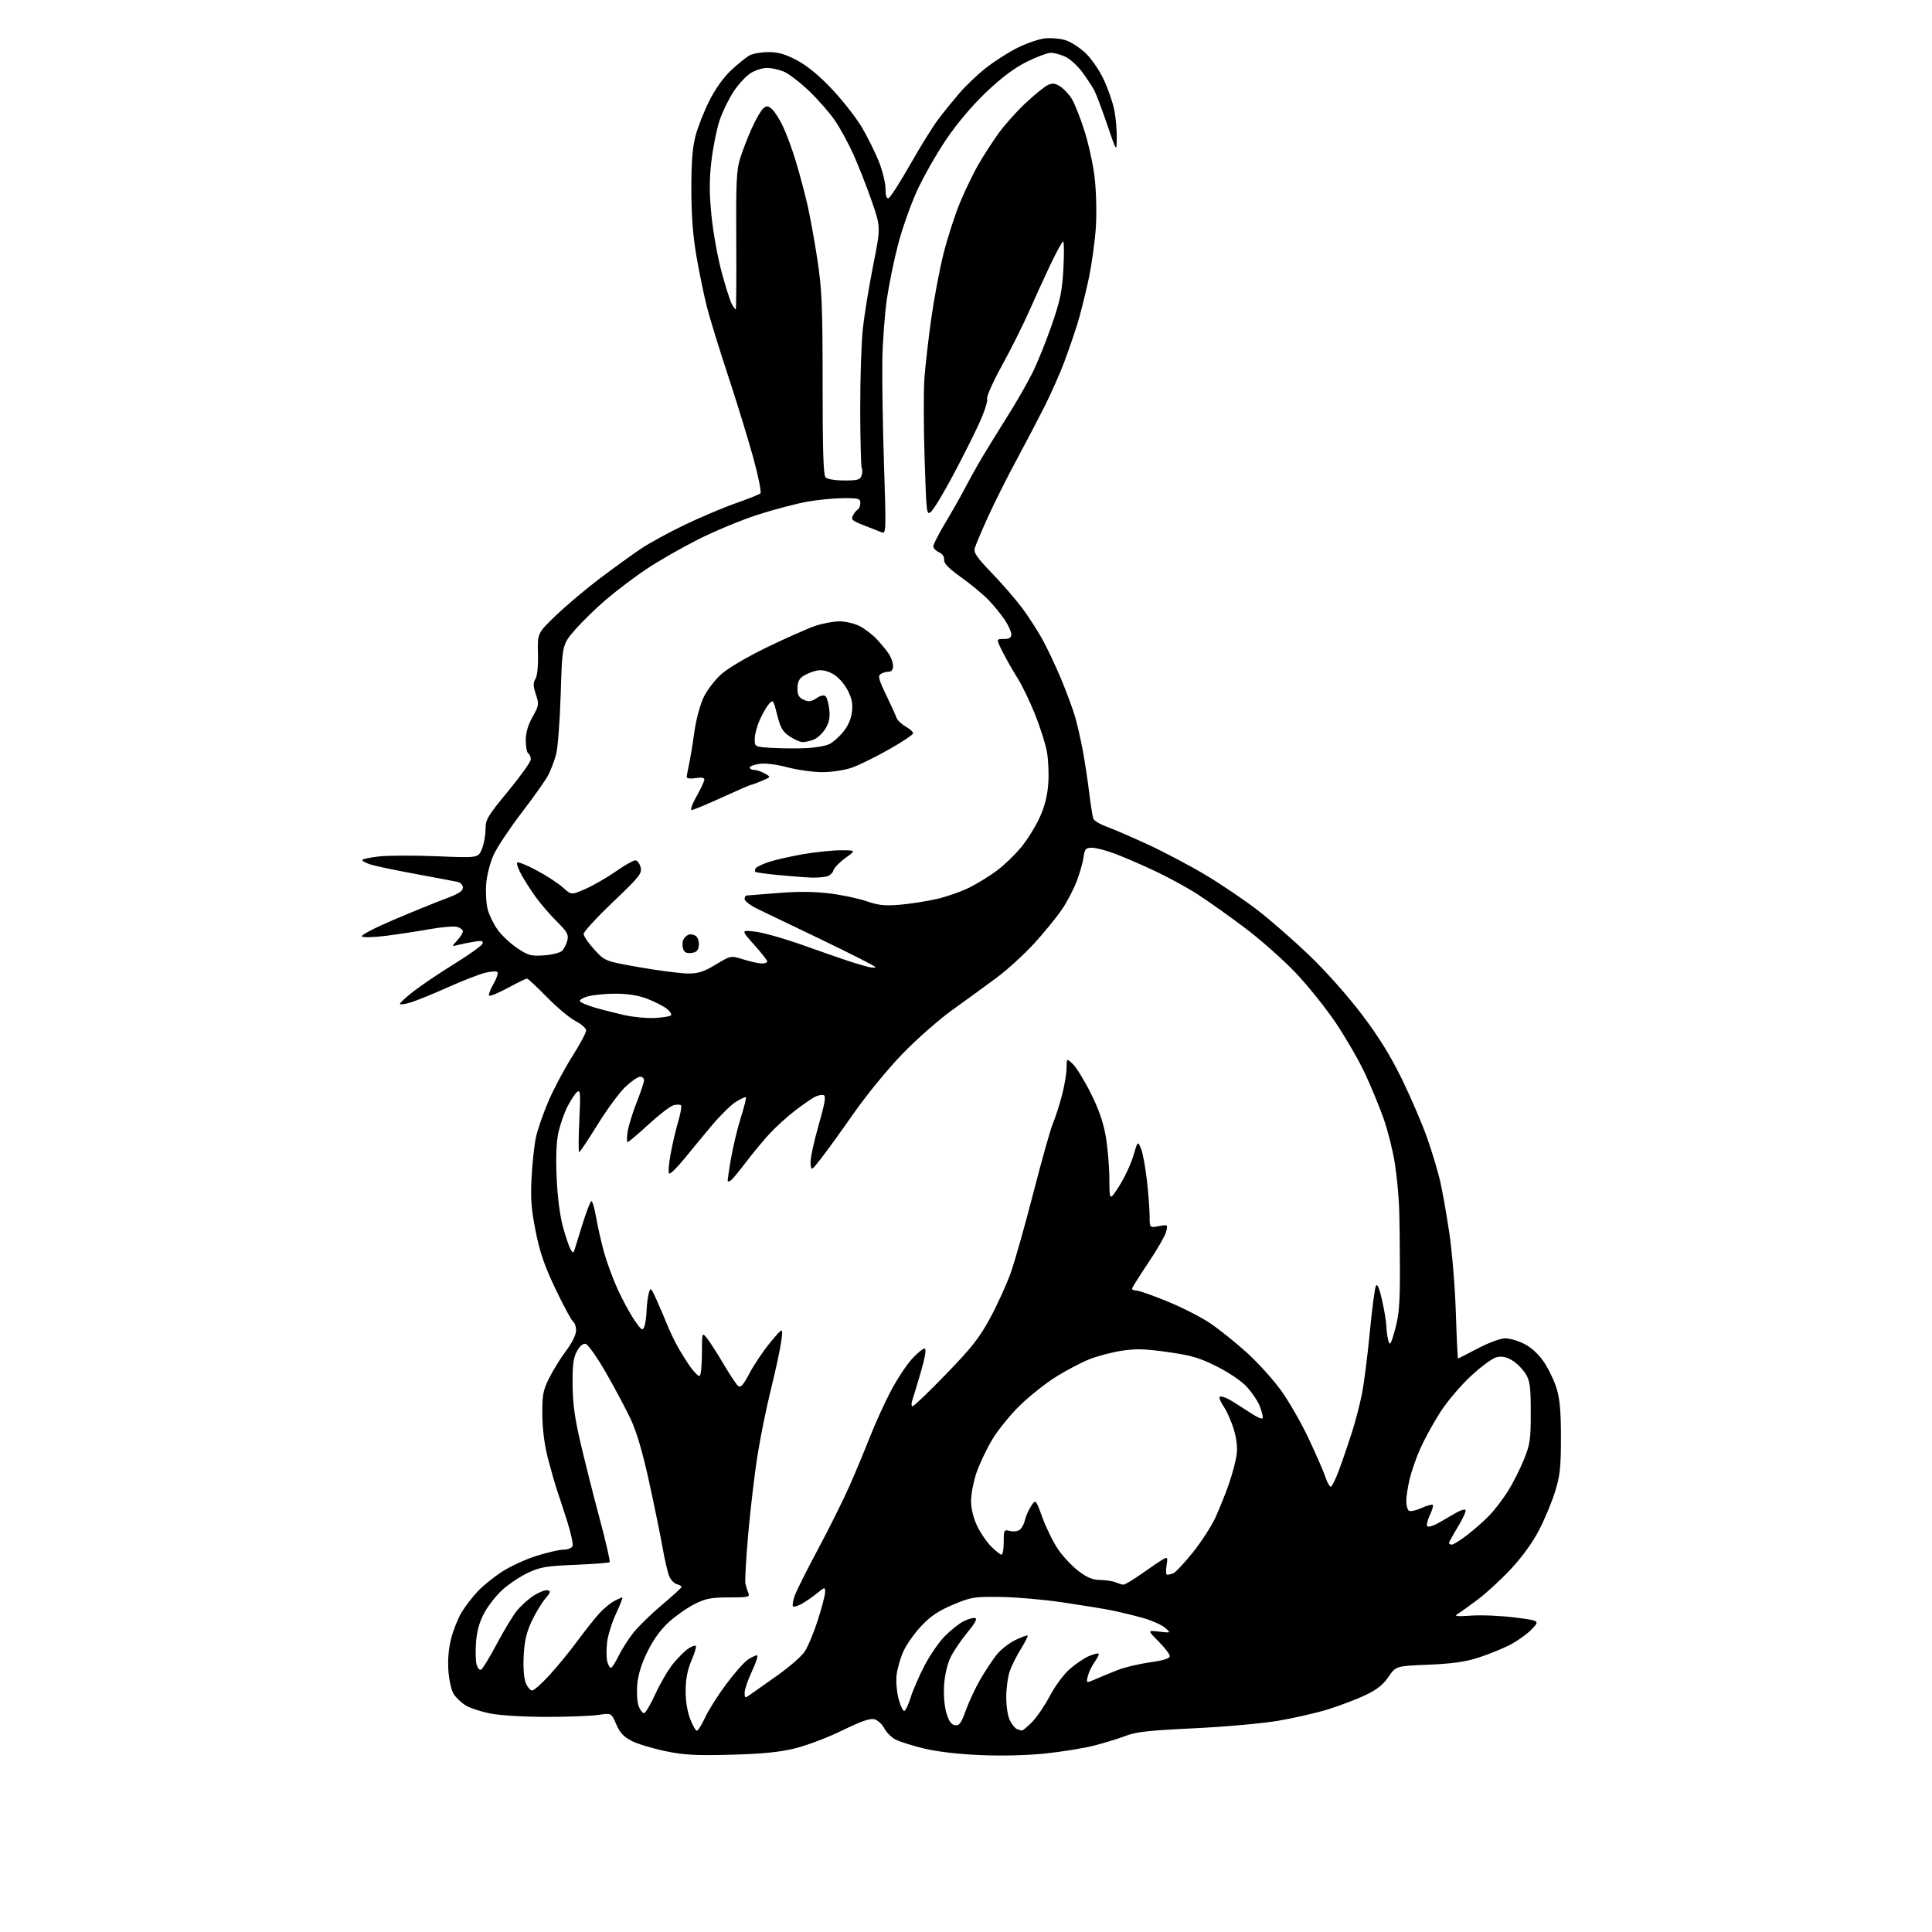 <?xml version="1.0" encoding="UTF-8" standalone="no"?>
<svg 
  version="1.1" 
  xmlns="http://www.w3.org/2000/svg" 
  xmlns:xlink="http://www.w3.org/1999/xlink" 
  xmlns:svg="http://www.w3.org/2000/svg"
  xmlns:rdf="http://www.w3.org/1999/02/22-rdf-syntax-ns#"
  xmlns:cc="http://creativecommons.org/ns#"
  xmlns:dc="http://purl.org/dc/elements/1.1/"
  viewBox="0 0 768 768"
  width="768"
  height="768"
>
<style>svg {background-color: white; }</style>"
<path stroke="none" fill="black" fill-rule="evenodd" d="M290.50,697.53C276.43,697.90 271.93,697.65 264.39,696.08C259.37,695.03 253.39,693.22 251.08,692.04C247.91,690.42 246.42,688.80 244.96,685.41C243.04,680.93 243.04,680.93 237.77,681.71C234.87,682.15 225.53,682.49 217.00,682.49C208.18,682.48 198.64,681.90 194.86,681.14C191.21,680.41 186.85,678.98 185.17,677.96C183.49,676.93 181.35,674.93 180.42,673.52C179.44,672.02 178.53,668.10 178.25,664.20C177.93,659.83 178.32,655.29 179.36,651.26C180.23,647.84 182.14,643.12 183.59,640.77C185.04,638.42 187.87,634.75 189.87,632.62C191.86,630.49 196.16,627.00 199.42,624.86C202.68,622.73 208.89,619.86 213.22,618.49C217.56,617.12 222.44,616.00 224.08,616.00C225.73,616.00 227.31,615.37 227.61,614.58C227.90,613.81 226.96,609.42 225.50,604.83C224.04,600.25 222.23,594.70 221.47,592.50C220.72,590.30 219.10,584.67 217.88,580.00C216.45,574.50 215.64,568.32 215.58,562.50C215.51,554.64 215.84,552.80 218.21,547.99C219.70,544.96 222.73,540.04 224.96,537.06C227.40,533.79 229.00,530.54 229.00,528.88C229.00,527.36 228.49,525.80 227.86,525.41C227.24,525.03 224.12,519.26 220.93,512.60C216.45,503.22 214.64,498.01 212.94,489.50C211.17,480.63 210.86,476.47 211.31,468.00C211.62,462.23 212.41,455.02 213.06,452.00C213.72,448.98 215.96,442.52 218.05,437.67C220.14,432.81 224.36,424.87 227.42,420.04C230.49,415.20 233.00,410.52 233.00,409.64C233.00,408.76 231.11,407.08 228.80,405.90C226.49,404.72 221.37,400.44 217.41,396.38C213.46,392.32 209.89,389.00 209.48,389.00C209.07,389.00 205.66,390.66 201.90,392.70C198.14,394.73 194.78,396.12 194.45,395.78C194.11,395.45 194.88,393.36 196.15,391.15C197.43,388.94 198.14,386.80 197.73,386.40C197.33,385.99 195.09,386.14 192.75,386.73C190.41,387.31 183.78,389.90 178.00,392.48C172.22,395.07 165.59,397.77 163.25,398.49C160.91,399.21 159.00,399.45 159.00,399.02C159.00,398.59 161.55,396.27 164.66,393.87C167.78,391.47 175.06,386.57 180.84,383.00C186.63,379.43 191.57,375.87 191.81,375.10C192.17,373.99 191.45,373.84 188.38,374.35C186.25,374.71 183.38,375.29 182.00,375.65C179.50,376.30 179.50,376.30 181.75,373.83C182.99,372.48 184.00,370.85 184.00,370.20C184.00,369.56 182.92,368.77 181.61,368.44C180.29,368.11 175.46,368.52 170.86,369.35C166.26,370.18 158.50,371.36 153.61,371.98C148.61,372.62 144.33,372.73 143.85,372.25C143.36,371.76 148.90,368.87 156.47,365.64C163.89,362.48 173.12,358.73 176.98,357.30C182.18,355.38 184.00,354.24 184.00,352.87C184.00,351.78 183.09,350.84 181.75,350.54C180.51,350.27 173.20,348.89 165.50,347.47C157.80,346.05 149.81,344.39 147.75,343.79C145.69,343.18 144.00,342.34 144.00,341.92C144.00,341.50 147.04,340.83 150.75,340.44C154.46,340.04 164.83,340.01 173.79,340.38C190.08,341.05 190.08,341.05 191.54,337.56C192.34,335.64 193.00,332.12 193.00,329.73C193.00,325.75 193.73,324.52 202.00,314.50C206.95,308.50 211.00,302.82 211.00,301.86C211.00,300.90 210.55,299.84 210.00,299.50C209.45,299.16 209.00,296.84 209.00,294.34C209.00,291.26 209.87,288.25 211.69,285.00C214.25,280.45 214.32,280.00 213.01,276.02C211.91,272.70 211.88,271.43 212.84,269.89C213.58,268.70 213.97,264.79 213.85,259.82C213.65,251.68 213.65,251.68 221.07,244.56C225.16,240.65 233.00,234.05 238.50,229.90C244.00,225.76 251.24,220.51 254.60,218.25C257.95,215.99 265.82,211.67 272.10,208.66C278.37,205.65 287.55,201.77 292.50,200.04C297.45,198.30 301.86,196.53 302.30,196.10C302.73,195.66 301.44,189.28 299.42,181.90C297.40,174.53 292.90,159.88 289.42,149.35C285.94,138.81 282.17,126.57 281.04,122.15C279.91,117.72 278.05,108.79 276.92,102.30C275.47,94.00 274.85,86.05 274.82,75.50C274.80,64.60 275.25,58.75 276.46,54.09C277.38,50.57 279.86,44.26 281.96,40.08C284.36,35.30 287.61,30.77 290.70,27.87C293.41,25.34 296.70,22.70 298.01,21.99C299.33,21.29 302.72,20.71 305.54,20.71C309.44,20.71 312.18,21.51 316.89,24.02C321.01,26.22 325.69,30.08 330.80,35.51C335.03,40.01 340.34,46.80 342.59,50.59C344.83,54.39 347.87,60.50 349.34,64.17C350.80,67.84 352.00,72.71 352.00,75.00C352.00,77.85 352.39,79.04 353.23,78.76C353.90,78.53 357.75,72.54 361.78,65.45C365.80,58.36 370.81,50.29 372.90,47.53C374.99,44.76 378.72,40.14 381.19,37.25C383.66,34.36 388.35,29.86 391.61,27.25C394.87,24.64 400.54,20.99 404.20,19.13C407.87,17.28 412.87,15.54 415.31,15.27C417.76,14.99 421.50,15.32 423.63,16.00C425.76,16.68 429.37,19.03 431.65,21.23C433.98,23.47 437.17,28.17 438.89,31.92C440.59,35.60 442.43,41.01 442.99,43.94C443.55,46.87 443.97,51.80 443.93,54.89C443.86,60.50 443.86,60.50 440.11,49.50C438.04,43.45 435.76,37.38 435.04,36.00C434.32,34.62 432.21,31.41 430.36,28.86C428.51,26.31 425.47,23.50 423.60,22.61C421.73,21.73 419.09,21.00 417.73,21.00C416.38,21.00 412.04,22.62 408.09,24.59C403.19,27.04 398.09,30.87 392.01,36.66C386.41,41.99 380.51,48.97 376.11,55.47C372.26,61.16 367.07,70.29 364.57,75.75C362.06,81.21 358.68,90.78 357.04,97.01C355.41,103.24 353.38,113.10 352.54,118.92C351.70,124.74 350.89,135.57 350.75,143.00C350.61,150.43 350.90,169.06 351.40,184.41C352.27,211.62 352.25,212.31 350.40,211.57C349.35,211.15 346.15,209.89 343.28,208.78C338.78,207.03 338.20,206.50 339.04,204.93C339.57,203.93 340.46,202.83 341.01,202.50C341.55,202.16 342.00,201.01 342.00,199.94C342.00,198.21 341.28,198.00 335.25,198.03C331.54,198.05 325.02,198.69 320.76,199.45C316.50,200.21 307.73,202.53 301.26,204.60C294.79,206.67 284.05,211.13 277.39,214.50C270.72,217.87 261.50,223.17 256.89,226.27C252.27,229.36 245.16,234.73 241.09,238.20C237.01,241.66 231.39,247.14 228.59,250.36C223.50,256.21 223.50,256.21 222.89,275.86C222.56,286.66 221.72,297.52 221.04,299.99C220.35,302.47 218.98,306.08 217.99,308.02C217.00,309.97 212.26,316.67 207.47,322.92C202.68,329.17 197.63,336.75 196.26,339.75C194.84,342.86 193.54,347.88 193.26,351.36C193.00,354.74 193.28,359.34 193.89,361.60C194.50,363.85 196.29,367.48 197.88,369.67C199.46,371.86 202.95,375.12 205.63,376.91C210.01,379.84 211.08,380.12 216.28,379.77C219.49,379.54 222.68,378.73 223.46,377.93C224.24,377.15 225.17,375.29 225.53,373.81C226.09,371.52 225.47,370.41 221.34,366.31C218.68,363.66 214.93,359.31 213.00,356.64C211.07,353.97 208.50,349.96 207.28,347.74C206.06,345.52 205.29,343.34 205.56,342.90C205.83,342.46 209.31,343.84 213.28,345.96C217.25,348.08 221.99,351.17 223.81,352.83C227.13,355.83 227.13,355.83 232.81,353.32C235.94,351.94 241.33,348.82 244.80,346.40C248.26,343.98 251.74,342.00 252.53,342.00C253.32,342.00 254.27,343.23 254.65,344.72C255.27,347.21 254.31,348.42 243.66,358.57C237.25,364.69 232.00,370.40 232.00,371.25C232.00,372.11 233.91,374.90 236.25,377.46C240.50,382.11 240.50,382.11 254.50,384.55C262.20,385.89 270.78,386.99 273.56,386.99C277.60,387.00 279.81,386.28 284.56,383.41C290.50,379.82 290.50,379.82 295.59,381.41C298.39,382.28 301.65,383.00 302.84,383.00C304.03,383.00 305.00,382.64 305.00,382.20C305.00,381.76 302.65,378.76 299.77,375.54C294.55,369.67 294.55,369.67 300.29,370.35C303.44,370.72 312.21,373.22 319.76,375.92C327.32,378.61 335.52,381.47 338.00,382.27C340.48,383.07 343.74,384.02 345.25,384.38C346.76,384.74 348.00,384.77 348.00,384.44C348.00,384.12 338.66,379.36 327.25,373.86C315.84,368.37 304.14,362.75 301.25,361.37C298.36,359.98 296.00,358.21 296.00,357.43C296.00,356.64 296.34,355.99 296.75,355.98C297.16,355.97 302.68,355.53 309.00,355.01C316.82,354.35 323.38,354.39 329.50,355.12C334.45,355.71 341.16,357.11 344.41,358.23C349.18,359.88 351.73,360.15 357.65,359.65C361.69,359.31 368.25,358.29 372.24,357.39C376.24,356.49 382.17,354.41 385.44,352.77C388.70,351.12 393.67,348.05 396.48,345.93C399.29,343.80 403.55,339.69 405.94,336.78C408.33,333.88 411.61,328.61 413.23,325.07C415.26,320.66 416.34,316.43 416.70,311.57C416.99,307.68 416.73,301.89 416.14,298.70C415.54,295.51 413.38,288.76 411.34,283.70C409.30,278.64 406.20,272.25 404.45,269.50C402.70,266.75 400.08,262.14 398.62,259.25C395.97,254.00 395.97,254.00 398.98,254.00C401.26,254.00 402.00,253.54 402.00,252.14C402.00,251.12 400.83,248.53 399.40,246.39C397.98,244.25 395.05,240.68 392.90,238.46C390.75,236.24 385.87,232.19 382.05,229.47C377.08,225.92 375.17,223.95 375.30,222.52C375.42,221.30 374.63,220.14 373.25,219.53C372.01,218.98 371.00,217.91 371.00,217.15C371.00,216.40 373.20,212.12 375.89,207.64C378.57,203.16 382.18,196.80 383.89,193.50C385.61,190.20 388.69,184.69 390.75,181.25C392.81,177.81 397.26,170.61 400.63,165.25C404.01,159.89 408.38,152.28 410.34,148.35C412.31,144.42 415.77,135.87 418.03,129.35C421.49,119.34 422.22,115.83 422.72,106.75C423.04,100.84 422.99,96.00 422.61,96.00C422.23,96.00 419.94,100.16 417.53,105.25C415.12,110.34 411.27,118.78 408.97,124.00C406.66,129.22 401.86,138.81 398.30,145.29C394.67,151.88 392.07,157.74 392.39,158.58C392.71,159.41 391.29,163.78 389.23,168.29C387.17,172.81 382.48,182.15 378.79,189.05C375.11,195.95 371.24,202.38 370.19,203.33C368.31,205.03 368.26,204.63 367.54,182.06C367.14,169.41 367.11,155.11 367.47,150.28C367.83,145.45 369.03,134.97 370.13,127.00C371.24,119.03 373.45,107.29 375.04,100.91C376.64,94.54 379.62,85.32 381.67,80.41C383.71,75.51 386.95,68.80 388.86,65.50C390.76,62.20 394.29,56.73 396.68,53.35C399.08,49.96 404.00,44.42 407.63,41.02C411.26,37.63 415.29,34.37 416.58,33.78C418.41,32.95 419.48,33.08 421.51,34.41C422.93,35.35 424.98,37.55 426.06,39.30C427.14,41.06 429.36,46.62 430.98,51.67C432.61,56.71 434.46,65.03 435.09,70.17C435.74,75.46 435.98,84.05 435.64,90.00C435.30,95.78 433.95,105.45 432.63,111.51C431.31,117.56 429.32,125.44 428.20,129.01C427.09,132.58 424.82,139.16 423.16,143.64C421.49,148.11 418.02,155.99 415.44,161.14C412.85,166.29 407.71,176.12 404.00,183.00C400.29,189.88 395.22,200.00 392.73,205.50C390.24,211.00 387.89,216.53 387.52,217.78C386.96,219.68 388.10,221.38 394.25,227.78C398.33,232.03 403.69,238.20 406.17,241.50C408.64,244.80 412.30,250.43 414.28,254.00C416.27,257.57 419.67,264.78 421.85,270.01C424.02,275.24 426.52,281.99 427.39,285.01C428.26,288.03 429.64,294.10 430.45,298.50C431.27,302.90 432.41,310.43 432.99,315.24C433.58,320.04 434.31,324.63 434.61,325.44C434.92,326.24 437.27,327.66 439.84,328.58C442.40,329.51 449.82,332.72 456.33,335.72C462.84,338.72 473.19,344.19 479.33,347.88C485.47,351.56 494.63,357.75 499.69,361.63C504.74,365.51 514.01,373.60 520.28,379.59C527.02,386.04 535.63,395.71 541.33,403.23C548.26,412.39 552.77,419.68 557.41,429.23C560.96,436.53 565.45,447.00 567.37,452.50C569.30,458.00 571.60,465.65 572.48,469.50C573.37,473.35 575.00,482.57 576.11,490.00C577.23,497.43 578.40,511.71 578.72,521.75C579.04,531.79 579.43,540.00 579.60,540.00C579.77,540.00 583.32,538.20 587.50,536.00C591.83,533.72 596.49,532.00 598.34,532.00C600.12,532.00 603.56,533.01 605.98,534.25C608.75,535.66 611.63,538.31 613.70,541.37C615.52,544.05 617.80,548.77 618.76,551.87C620.06,556.09 620.50,561.00 620.50,571.50C620.49,583.36 620.13,586.64 618.15,593.00C616.87,597.12 614.00,604.01 611.77,608.29C609.29,613.08 605.00,619.01 600.64,623.68C596.73,627.86 590.77,633.36 587.37,635.89C583.98,638.43 580.38,641.01 579.36,641.62C577.92,642.50 579.16,642.63 584.89,642.23C588.95,641.94 596.75,642.28 602.21,642.98C612.15,644.25 612.15,644.25 608.83,647.71C607.00,649.62 603.02,652.44 600.00,653.98C596.98,655.51 591.35,657.77 587.50,659.00C582.41,660.62 577.02,661.37 567.71,661.75C554.91,662.27 554.91,662.27 551.94,666.59C549.77,669.75 547.27,671.71 542.73,673.86C539.30,675.48 532.70,677.99 528.06,679.45C523.42,680.90 514.42,682.96 508.06,684.04C501.70,685.11 486.60,686.46 474.50,687.03C456.83,687.86 451.52,688.45 447.50,690.02C444.75,691.09 439.10,692.83 434.95,693.89C430.80,694.95 422.02,696.37 415.45,697.05C408.14,697.80 398.07,698.05 389.50,697.67C380.81,697.29 372.35,696.29 367.21,695.04C362.65,693.92 357.60,692.33 355.98,691.49C354.36,690.65 352.34,688.63 351.50,687.00C350.65,685.36 348.88,683.76 347.55,683.42C345.82,682.99 342.18,684.27 334.82,687.88C329.14,690.66 320.68,693.87 316.00,695.01C309.72,696.54 303.07,697.20 290.50,697.53zM277.01,688.00C277.47,688.00 278.94,685.64 280.28,682.75C281.61,679.86 285.39,673.89 288.68,669.48C291.96,665.07 295.84,660.68 297.29,659.73C298.74,658.78 300.38,658.00 300.92,658.00C301.47,658.00 300.58,660.81 298.96,664.25C297.33,667.69 296.00,671.57 296.00,672.87C296.00,675.01 296.18,675.11 297.89,673.87C298.92,673.12 303.76,669.70 308.64,666.28C313.51,662.86 318.55,658.51 319.84,656.60C321.12,654.69 323.48,649.05 325.09,644.06C326.69,639.08 328.00,634.04 328.00,632.87C328.00,630.80 327.91,630.82 324.75,633.38C322.96,634.82 320.22,636.71 318.66,637.58C317.09,638.44 315.54,638.88 315.22,638.55C314.89,638.22 315.22,636.27 315.95,634.22C316.69,632.18 320.86,623.86 325.21,615.75C329.56,607.64 335.16,596.39 337.66,590.75C340.15,585.11 343.76,576.45 345.69,571.50C347.62,566.55 351.23,558.55 353.72,553.71C356.20,548.88 360.12,542.85 362.42,540.31C364.72,537.78 367.06,535.88 367.63,536.10C368.27,536.35 367.67,539.88 366.02,545.50C364.56,550.45 363.04,555.51 362.62,556.75C362.20,558.00 362.27,559.00 362.79,559.00C363.30,559.00 369.29,553.24 376.11,546.20C386.39,535.58 389.39,531.76 393.70,523.75C396.57,518.44 400.24,510.34 401.86,505.74C403.48,501.14 407.52,486.83 410.84,473.94C414.15,461.05 417.63,448.70 418.57,446.50C419.51,444.30 421.11,439.35 422.12,435.50C423.14,431.65 423.97,426.73 423.98,424.58C424.00,420.65 424.00,420.65 426.45,422.95C427.79,424.21 430.97,429.35 433.50,434.37C436.67,440.66 438.54,445.99 439.52,451.50C440.29,455.90 440.96,463.55 440.99,468.50C441.04,477.50 441.04,477.50 444.88,471.50C446.99,468.20 449.52,462.80 450.50,459.50C452.27,453.50 452.27,453.50 453.56,456.56C454.27,458.24 455.33,463.96 455.92,469.27C456.52,474.58 457.00,480.98 457.00,483.51C457.00,488.09 457.00,488.09 460.64,487.41C464.26,486.73 464.28,486.75 463.57,489.61C463.17,491.20 459.95,496.79 456.42,502.03C452.89,507.28 450.00,511.89 450.00,512.28C450.00,512.68 450.79,513.00 451.75,513.01C452.71,513.01 458.24,514.95 464.02,517.32C469.81,519.68 477.46,523.58 481.02,525.98C484.59,528.38 491.12,533.61 495.54,537.61C499.96,541.60 506.14,548.42 509.27,552.77C512.40,557.12 517.38,565.81 520.32,572.09C523.27,578.36 526.24,585.19 526.92,587.25C527.60,589.31 528.53,591.00 528.99,591.00C529.45,591.00 530.95,587.96 532.32,584.25C533.70,580.54 535.97,573.90 537.38,569.50C538.79,565.10 540.60,558.12 541.41,554.00C542.23,549.88 543.63,538.86 544.52,529.52C545.42,520.18 546.52,511.90 546.96,511.11C547.49,510.15 548.31,512.07 549.38,516.78C550.27,520.69 551.04,525.38 551.10,527.20C551.15,529.01 551.52,531.62 551.91,533.00C552.51,535.12 552.91,534.43 554.56,528.50C556.12,522.86 556.50,518.29 556.49,505.00C556.48,495.93 556.34,484.68 556.17,480.00C556.01,475.32 555.24,467.40 554.46,462.39C553.68,457.38 551.68,449.41 550.01,444.68C548.34,439.95 545.02,431.90 542.64,426.79C540.26,421.68 535.04,412.63 531.05,406.68C527.06,400.73 519.75,391.63 514.82,386.47C509.88,381.31 500.82,373.31 494.67,368.70C488.53,364.09 480.16,358.15 476.07,355.50C471.98,352.86 464.33,348.68 459.07,346.22C453.81,343.75 446.68,340.67 443.23,339.37C439.78,338.07 435.67,337.00 434.11,337.00C431.58,337.00 431.20,337.42 430.74,340.75C430.45,342.81 429.23,347.09 428.03,350.26C426.83,353.43 424.19,358.47 422.17,361.47C420.15,364.46 415.24,370.49 411.25,374.88C407.26,379.26 400.46,385.47 396.14,388.68C391.82,391.88 383.94,397.62 378.63,401.43C373.31,405.24 364.36,413.11 358.73,418.93C353.05,424.80 344.49,435.23 339.50,442.37C334.55,449.45 328.70,457.55 326.50,460.37C322.50,465.50 322.50,465.50 322.20,462.49C322.04,460.84 323.44,454.16 325.31,447.66C327.89,438.67 328.40,435.71 327.43,435.34C326.73,435.07 325.11,435.40 323.83,436.08C322.55,436.75 319.02,439.20 316.00,441.52C312.98,443.84 308.46,447.94 305.97,450.62C303.49,453.30 299.23,458.43 296.52,462.00C293.81,465.57 291.14,468.81 290.58,469.20C290.02,469.58 289.44,469.77 289.30,469.63C289.15,469.49 289.73,465.39 290.58,460.53C291.43,455.67 293.20,448.30 294.52,444.14C295.84,439.99 296.74,436.40 296.51,436.18C296.29,435.95 294.51,436.76 292.57,437.96C290.62,439.16 286.32,443.38 283.02,447.32C279.71,451.27 274.72,457.31 271.91,460.75C269.11,464.19 266.46,466.78 266.02,466.51C265.58,466.24 265.83,462.76 266.57,458.76C267.31,454.77 268.68,448.91 269.62,445.74C270.55,442.58 271.04,439.71 270.71,439.37C270.37,439.04 269.05,439.02 267.78,439.34C266.50,439.66 262.02,443.09 257.82,446.96C253.62,450.83 249.88,454.00 249.50,454.00C249.13,454.00 249.13,452.09 249.51,449.75C249.89,447.41 251.51,442.20 253.10,438.17C254.70,434.15 256.00,430.21 256.00,429.42C256.00,428.64 255.31,428.00 254.48,428.00C253.64,428.00 251.05,429.76 248.73,431.91C246.40,434.06 241.41,440.81 237.64,446.91C233.86,453.01 230.53,458.00 230.23,458.00C229.94,458.00 229.96,452.34 230.29,445.43C230.82,434.25 230.72,432.99 229.36,434.11C228.53,434.81 226.81,437.43 225.54,439.94C224.28,442.45 222.67,447.05 221.98,450.16C221.15,453.91 220.91,459.97 221.27,468.16C221.60,475.57 222.58,483.31 223.74,487.53C224.79,491.40 226.15,495.45 226.76,496.53C227.65,498.11 227.95,498.21 228.32,497.00C228.57,496.18 230.01,491.55 231.51,486.73C233.02,481.91 234.60,477.75 235.02,477.49C235.45,477.22 236.31,480.04 236.94,483.75C237.58,487.46 238.99,493.75 240.09,497.72C241.19,501.70 243.65,508.38 245.56,512.57C247.48,516.77 250.46,522.26 252.19,524.78C254.95,528.79 255.44,529.12 256.10,527.43C256.52,526.37 256.94,523.48 257.03,521.00C257.12,518.52 257.52,515.38 257.92,514.00C258.59,511.65 258.77,511.81 260.90,516.50C262.15,519.25 264.05,523.70 265.13,526.39C266.20,529.09 268.26,533.36 269.71,535.89C271.15,538.43 273.40,541.96 274.71,543.75C276.03,545.54 277.53,547.00 278.05,547.00C278.58,547.00 279.01,543.09 279.02,538.25C279.04,529.50 279.04,529.50 281.06,532.00C282.17,533.38 285.10,537.94 287.57,542.15C290.04,546.36 292.66,550.30 293.39,550.91C294.43,551.77 295.42,550.67 298.02,545.75C299.84,542.31 303.57,536.80 306.31,533.50C311.30,527.50 311.30,527.50 310.59,533.00C310.20,536.02 308.37,544.58 306.52,552.00C304.68,559.42 302.22,571.50 301.07,578.84C299.92,586.18 298.28,600.13 297.42,609.84C296.57,619.55 296.07,628.40 296.31,629.50C296.55,630.60 297.07,632.29 297.48,633.25C298.15,634.84 297.43,635.00 289.80,635.00C282.77,635.00 280.55,635.42 276.22,637.58C273.37,639.00 268.79,642.18 266.04,644.66C262.72,647.64 259.82,651.62 257.43,656.44C255.01,661.34 253.67,665.64 253.32,669.61C253.04,672.85 253.29,676.74 253.88,678.25C254.47,679.76 255.42,681.00 256.00,681.00C256.58,681.00 258.62,677.55 260.55,673.33C262.47,669.10 265.66,663.68 267.63,661.28C269.60,658.88 272.30,656.19 273.63,655.32C274.97,654.44 276.30,653.97 276.60,654.27C276.90,654.56 276.12,657.18 274.87,660.07C273.32,663.69 272.59,667.39 272.55,671.92C272.52,676.02 273.19,680.29 274.33,683.25C275.34,685.86 276.55,688.00 277.01,688.00zM406.20,687.92C406.59,687.96 408.46,686.40 410.36,684.44C412.26,682.49 415.44,677.79 417.43,674.00C419.45,670.16 422.92,665.49 425.27,663.44C427.60,661.42 431.01,659.12 432.86,658.32C434.71,657.53 436.43,657.10 436.70,657.36C436.96,657.63 436.26,659.12 435.14,660.67C434.01,662.23 432.79,664.77 432.42,666.32C431.75,669.13 431.75,669.13 435.63,667.44C437.76,666.51 441.69,664.89 444.37,663.84C447.05,662.78 452.79,661.42 457.12,660.80C462.58,660.03 465.00,659.27 465.00,658.32C465.00,657.56 463.00,654.95 460.55,652.50C456.11,648.05 456.11,648.05 460.80,648.60C465.50,649.14 465.50,649.14 463.13,647.06C461.83,645.92 457.78,644.14 454.13,643.11C450.48,642.09 444.80,640.71 441.50,640.07C438.20,639.42 429.43,638.00 422.00,636.91C414.57,635.82 403.55,634.87 397.50,634.80C387.21,634.68 386.00,634.88 378.84,637.89C373.09,640.31 369.96,642.41 366.23,646.35C363.51,649.23 360.28,653.82 359.07,656.54C357.86,659.27 356.65,663.52 356.39,666.00C356.12,668.48 356.49,672.67 357.20,675.32C357.92,677.98 358.92,680.14 359.42,680.13C359.93,680.12 361.09,677.72 361.99,674.80C362.89,671.88 365.40,666.12 367.56,662.00C369.72,657.87 373.35,652.62 375.64,650.33C377.92,648.04 381.21,645.42 382.96,644.52C384.71,643.62 386.79,643.02 387.58,643.19C388.60,643.41 387.67,645.15 384.49,649.00C382.00,652.02 379.00,656.46 377.84,658.86C376.58,661.45 375.55,665.90 375.29,669.86C375.04,673.81 375.42,678.32 376.23,681.00C377.19,684.22 378.17,685.59 379.64,685.80C381.34,686.05 382.09,685.02 383.97,679.80C385.22,676.33 387.82,670.80 389.74,667.50C391.66,664.20 394.54,659.85 396.14,657.83C397.74,655.81 401.08,653.17 403.57,651.96C406.07,650.76 408.28,649.95 408.49,650.16C408.71,650.37 407.51,652.74 405.84,655.43C404.17,658.12 402.17,662.10 401.40,664.28C400.63,666.47 400.00,671.14 400.00,674.68C400.00,678.39 400.62,682.31 401.48,683.96C402.29,685.53 403.53,687.05 404.23,687.33C404.93,687.61 405.82,687.88 406.20,687.92zM211.54,672.00C212.25,672.00 215.40,669.19 218.55,665.75C221.69,662.31 226.74,656.12 229.77,652.00C232.81,647.88 236.69,643.00 238.40,641.16C240.10,639.33 242.72,637.19 244.20,636.41C245.69,635.64 247.12,635.00 247.40,635.00C247.67,635.00 246.55,637.86 244.92,641.37C243.28,644.87 241.67,650.00 241.34,652.78C241.01,655.56 241.03,659.00 241.39,660.42C241.75,661.84 242.39,663.00 242.82,663.00C243.25,663.00 244.63,660.89 245.88,658.30C247.14,655.72 249.78,651.56 251.76,649.05C253.74,646.55 258.84,641.58 263.10,638.00C267.36,634.42 270.88,631.21 270.92,630.87C270.97,630.52 270.11,630.00 269.01,629.71C267.92,629.43 266.53,627.91 265.93,626.35C265.33,624.78 264.16,619.67 263.35,615.00C262.53,610.33 260.13,598.62 258.02,589.00C255.41,577.09 253.05,569.11 250.65,564.00C248.70,559.88 244.27,551.55 240.79,545.51C237.31,539.47 233.71,534.38 232.79,534.20C231.73,533.99 230.45,535.10 229.32,537.19C227.91,539.79 227.54,542.66 227.61,550.50C227.68,557.99 228.49,563.89 230.87,574.00C232.61,581.42 236.02,594.92 238.45,603.99C240.88,613.05 242.63,620.70 242.35,620.99C242.07,621.27 235.91,621.74 228.67,622.04C217.29,622.50 214.75,622.92 210.00,625.15C206.97,626.56 202.46,629.54 199.97,631.75C197.47,633.97 194.15,638.14 192.59,641.01C190.65,644.58 189.59,648.22 189.25,652.53C188.97,655.99 189.04,660.02 189.41,661.48C189.77,662.95 190.55,663.98 191.14,663.79C191.73,663.59 194.53,659.05 197.37,653.69C200.22,648.33 203.80,642.37 205.34,640.45C206.87,638.52 209.87,635.79 212.00,634.38C214.12,632.98 216.63,631.98 217.58,632.16C219.06,632.45 218.94,632.93 216.63,635.66C215.17,637.40 212.75,641.45 211.26,644.66C209.25,648.99 208.45,652.51 208.17,658.28C207.93,663.04 208.26,667.22 209.01,669.03C209.69,670.67 210.83,672.00 211.54,672.00zM446.55,629.93C447.13,629.97 450.51,627.94 454.05,625.43C457.60,622.92 461.35,620.39 462.40,619.81C464.15,618.85 464.25,619.06 463.71,622.38C463.39,624.37 463.51,626.00 463.98,626.00C464.45,626.00 465.55,625.73 466.43,625.39C467.30,625.05 470.78,621.34 474.16,617.14C477.54,612.94 481.64,606.58 483.26,603.00C484.89,599.42 487.27,593.47 488.55,589.76C489.83,586.05 491.17,581.03 491.54,578.61C491.98,575.66 491.64,572.28 490.52,568.43C489.60,565.26 487.75,561.06 486.41,559.09C485.08,557.12 484.41,555.36 484.93,555.19C485.46,555.01 486.93,555.42 488.19,556.09C489.46,556.76 493.09,559.02 496.25,561.11C500.30,563.78 502.00,564.47 502.00,563.42C502.00,562.60 501.37,560.42 500.60,558.58C499.83,556.73 497.62,553.48 495.69,551.34C493.66,549.10 488.68,545.70 483.84,543.26C476.85,539.74 473.66,538.80 464.19,537.46C455.08,536.17 451.50,536.08 445.75,536.97C441.82,537.58 436.02,539.12 432.86,540.40C429.70,541.68 423.81,544.78 419.77,547.30C415.73,549.82 409.27,554.94 405.42,558.69C401.56,562.43 396.55,568.65 394.27,572.50C392.00,576.35 389.21,582.30 388.07,585.72C386.93,589.14 386.00,594.09 386.01,596.72C386.02,599.66 386.93,603.43 388.39,606.50C389.69,609.25 392.21,612.96 394.00,614.75C395.78,616.54 397.63,618.00 398.12,618.00C398.60,618.00 399.00,615.74 399.00,612.98C399.00,608.12 399.08,607.98 401.51,608.59C402.92,608.95 404.65,608.70 405.45,608.04C406.23,607.39 407.14,605.65 407.46,604.16C407.79,602.68 408.88,600.21 409.88,598.69C411.70,595.91 411.70,595.91 414.38,603.27C415.86,607.31 418.62,612.94 420.52,615.76C422.43,618.58 426.08,622.49 428.63,624.45C432.15,627.13 434.30,628.02 437.39,628.07C439.65,628.11 442.40,628.53 443.50,629.00C444.60,629.47 445.97,629.89 446.55,629.93zM577.16,614.00C577.79,614.00 580.61,612.23 583.41,610.06C586.21,607.89 590.14,604.41 592.15,602.31C594.15,600.22 597.40,595.96 599.36,592.86C601.32,589.76 604.18,584.13 605.71,580.36C608.23,574.17 608.50,572.33 608.50,561.50C608.50,551.27 608.20,549.01 606.50,546.18C605.40,544.36 603.04,541.96 601.25,540.85C598.94,539.42 597.14,539.03 595.02,539.49C593.31,539.87 588.88,543.10 584.60,547.10C580.38,551.04 575.05,557.38 572.27,561.77C569.58,566.02 566.09,572.42 564.51,576.00C562.93,579.58 561.05,584.98 560.34,588.00C559.62,591.02 559.02,594.94 559.02,596.69C559.01,598.45 559.49,600.18 560.09,600.55C560.68,600.92 562.94,600.43 565.10,599.46C567.25,598.48 569.26,597.93 569.55,598.22C569.85,598.51 569.31,600.38 568.36,602.36C567.42,604.35 566.98,606.31 567.39,606.72C567.80,607.14 569.80,606.54 571.82,605.40C573.84,604.25 576.93,602.47 578.69,601.43C580.44,600.39 582.17,599.84 582.54,600.21C582.91,600.58 581.59,603.56 579.61,606.82C577.62,610.09 576.00,613.04 576.00,613.38C576.00,613.72 576.52,614.00 577.16,614.00zM260.23,404.66C263.38,404.50 266.30,404.04 266.71,403.62C267.13,403.20 266.35,402.00 264.99,400.94C263.62,399.89 260.12,398.12 257.21,397.01C253.68,395.67 249.53,395.00 244.71,395.01C240.75,395.01 235.80,395.48 233.72,396.06C231.65,396.64 230.21,397.53 230.53,398.04C230.84,398.55 233.51,399.67 236.46,400.53C239.40,401.39 244.67,402.73 248.16,403.52C251.65,404.30 257.08,404.82 260.23,404.66zM274.84,378.81C272.92,379.03 272.00,378.58 271.56,377.20C271.23,376.14 271.22,374.58 271.55,373.72C271.88,372.86 272.85,371.89 273.70,371.56C274.56,371.23 275.89,371.50 276.68,372.15C277.46,372.80 277.97,374.49 277.80,375.91C277.57,377.88 276.86,378.57 274.84,378.81zM322.50,348.85C320.30,348.78 314.49,348.34 309.59,347.87C304.69,347.40 300.48,346.82 300.24,346.57C300.00,346.33 300.08,345.69 300.41,345.14C300.75,344.60 303.16,343.46 305.76,342.60C308.37,341.75 314.50,340.37 319.38,339.53C324.27,338.69 330.97,338.00 334.28,338.00C340.30,338.00 340.30,338.00 336.03,341.09C333.69,342.79 331.55,345.00 331.29,346.00C331.03,347.00 329.84,348.08 328.66,348.39C327.47,348.71 324.70,348.92 322.50,348.85zM274.93,322.00C274.31,322.00 275.20,319.53 276.90,316.52C278.61,313.50 280.00,310.51 280.00,309.88C280.00,309.13 278.79,308.93 276.50,309.31C274.47,309.64 273.00,309.46 273.00,308.88C273.00,308.33 273.41,306.00 273.92,303.69C274.43,301.39 275.37,295.68 276.01,291.00C276.66,286.28 278.28,280.18 279.65,277.29C281.03,274.37 284.18,270.25 286.81,267.92C289.51,265.53 297.23,261.01 305.00,257.25C312.43,253.66 320.93,249.89 323.91,248.86C326.88,247.84 331.29,247.00 333.70,247.00C336.11,247.00 339.75,247.86 341.79,248.91C343.83,249.96 346.89,252.33 348.60,254.16C350.30,256.00 352.44,258.61 353.35,259.97C354.26,261.33 355.00,263.47 355.00,264.72C355.00,266.22 354.40,267.01 353.25,267.02C352.29,267.02 350.86,267.43 350.09,267.93C348.92,268.66 349.30,270.12 352.21,276.16C354.16,280.20 356.03,284.30 356.36,285.29C356.69,286.27 358.32,287.84 359.98,288.79C361.63,289.73 362.98,290.95 362.97,291.50C362.96,292.05 358.59,294.97 353.25,297.98C347.92,300.99 341.29,304.24 338.52,305.20C335.76,306.15 330.57,306.94 327.00,306.95C323.43,306.96 317.12,306.09 313.00,305.01C308.35,303.80 304.08,303.29 301.75,303.66C299.69,303.99 298.00,304.65 298.00,305.13C298.00,305.61 298.79,306.02 299.75,306.04C300.71,306.05 302.62,306.70 304.00,307.47C306.50,308.87 306.50,308.87 302.78,310.43C300.74,311.30 298.81,312.00 298.50,312.00C298.20,312.00 293.02,314.25 287.00,317.00C280.98,319.75 275.55,322.00 274.93,322.00zM320.79,297.39C324.26,297.21 328.26,296.49 329.70,295.78C331.14,295.08 333.65,292.85 335.27,290.82C337.18,288.45 338.39,285.62 338.69,282.82C339.04,279.56 338.58,277.42 336.80,274.11C335.41,271.51 333.03,268.94 330.98,267.84C328.61,266.56 326.55,266.17 324.51,266.61C322.87,266.97 320.51,267.93 319.26,268.75C317.65,269.81 317.00,271.20 317.00,273.64C317.00,276.28 317.55,277.29 319.46,278.16C321.44,279.07 322.43,278.95 324.57,277.55C326.34,276.39 327.55,276.15 328.22,276.82C328.77,277.37 329.42,279.78 329.67,282.16C329.99,285.37 329.57,287.35 328.05,289.77C326.92,291.58 324.84,293.49 323.43,294.02C322.02,294.56 320.07,295.00 319.08,295.00C318.10,295.00 315.77,293.98 313.90,292.72C311.09,290.84 310.23,289.36 308.94,284.18C307.47,278.28 307.29,278.02 305.75,279.73C304.85,280.72 303.20,283.55 302.08,286.02C300.96,288.48 300.03,291.94 300.02,293.71C300.00,296.91 300.00,296.91 307.25,297.32C311.24,297.54 317.33,297.57 320.79,297.39zM335.63,191.00C340.98,191.00 341.96,190.72 342.50,189.01C342.84,187.91 342.87,186.61 342.56,186.10C342.25,185.60 341.98,175.13 341.95,162.84C341.93,150.55 342.40,136.00 343.01,130.50C343.61,125.00 345.46,113.70 347.12,105.38C350.12,90.27 350.12,90.27 346.52,79.92C344.54,74.22 341.29,65.95 339.31,61.53C337.32,57.12 334.02,51.02 331.96,48.00C329.91,44.98 325.28,39.68 321.68,36.22C318.07,32.77 313.53,29.28 311.59,28.47C309.65,27.66 306.64,27.00 304.90,27.00C303.16,27.00 300.25,27.92 298.44,29.04C296.63,30.16 293.57,33.44 291.65,36.34C289.73,39.24 287.21,44.40 286.07,47.80C284.92,51.21 283.45,58.47 282.81,63.93C281.93,71.49 281.93,76.68 282.82,85.68C283.46,92.18 285.26,102.22 286.82,108.00C288.37,113.78 290.19,119.51 290.86,120.75C291.53,121.99 292.24,123.00 292.46,123.00C292.67,123.00 292.77,110.74 292.67,95.75C292.53,72.49 292.75,67.69 294.22,62.96C295.16,59.92 297.26,54.49 298.89,50.90C300.52,47.30 302.57,43.77 303.45,43.05C304.78,41.94 305.34,42.00 306.94,43.45C307.99,44.40 309.95,47.50 311.29,50.34C312.63,53.18 314.90,59.33 316.32,64.00C317.74,68.67 319.79,76.33 320.88,81.00C321.96,85.67 323.78,95.65 324.92,103.17C326.73,115.09 327.00,121.46 327.00,152.72C327.00,179.29 327.31,188.91 328.20,189.80C328.88,190.48 332.12,191.00 335.63,191.00z" />

</svg>